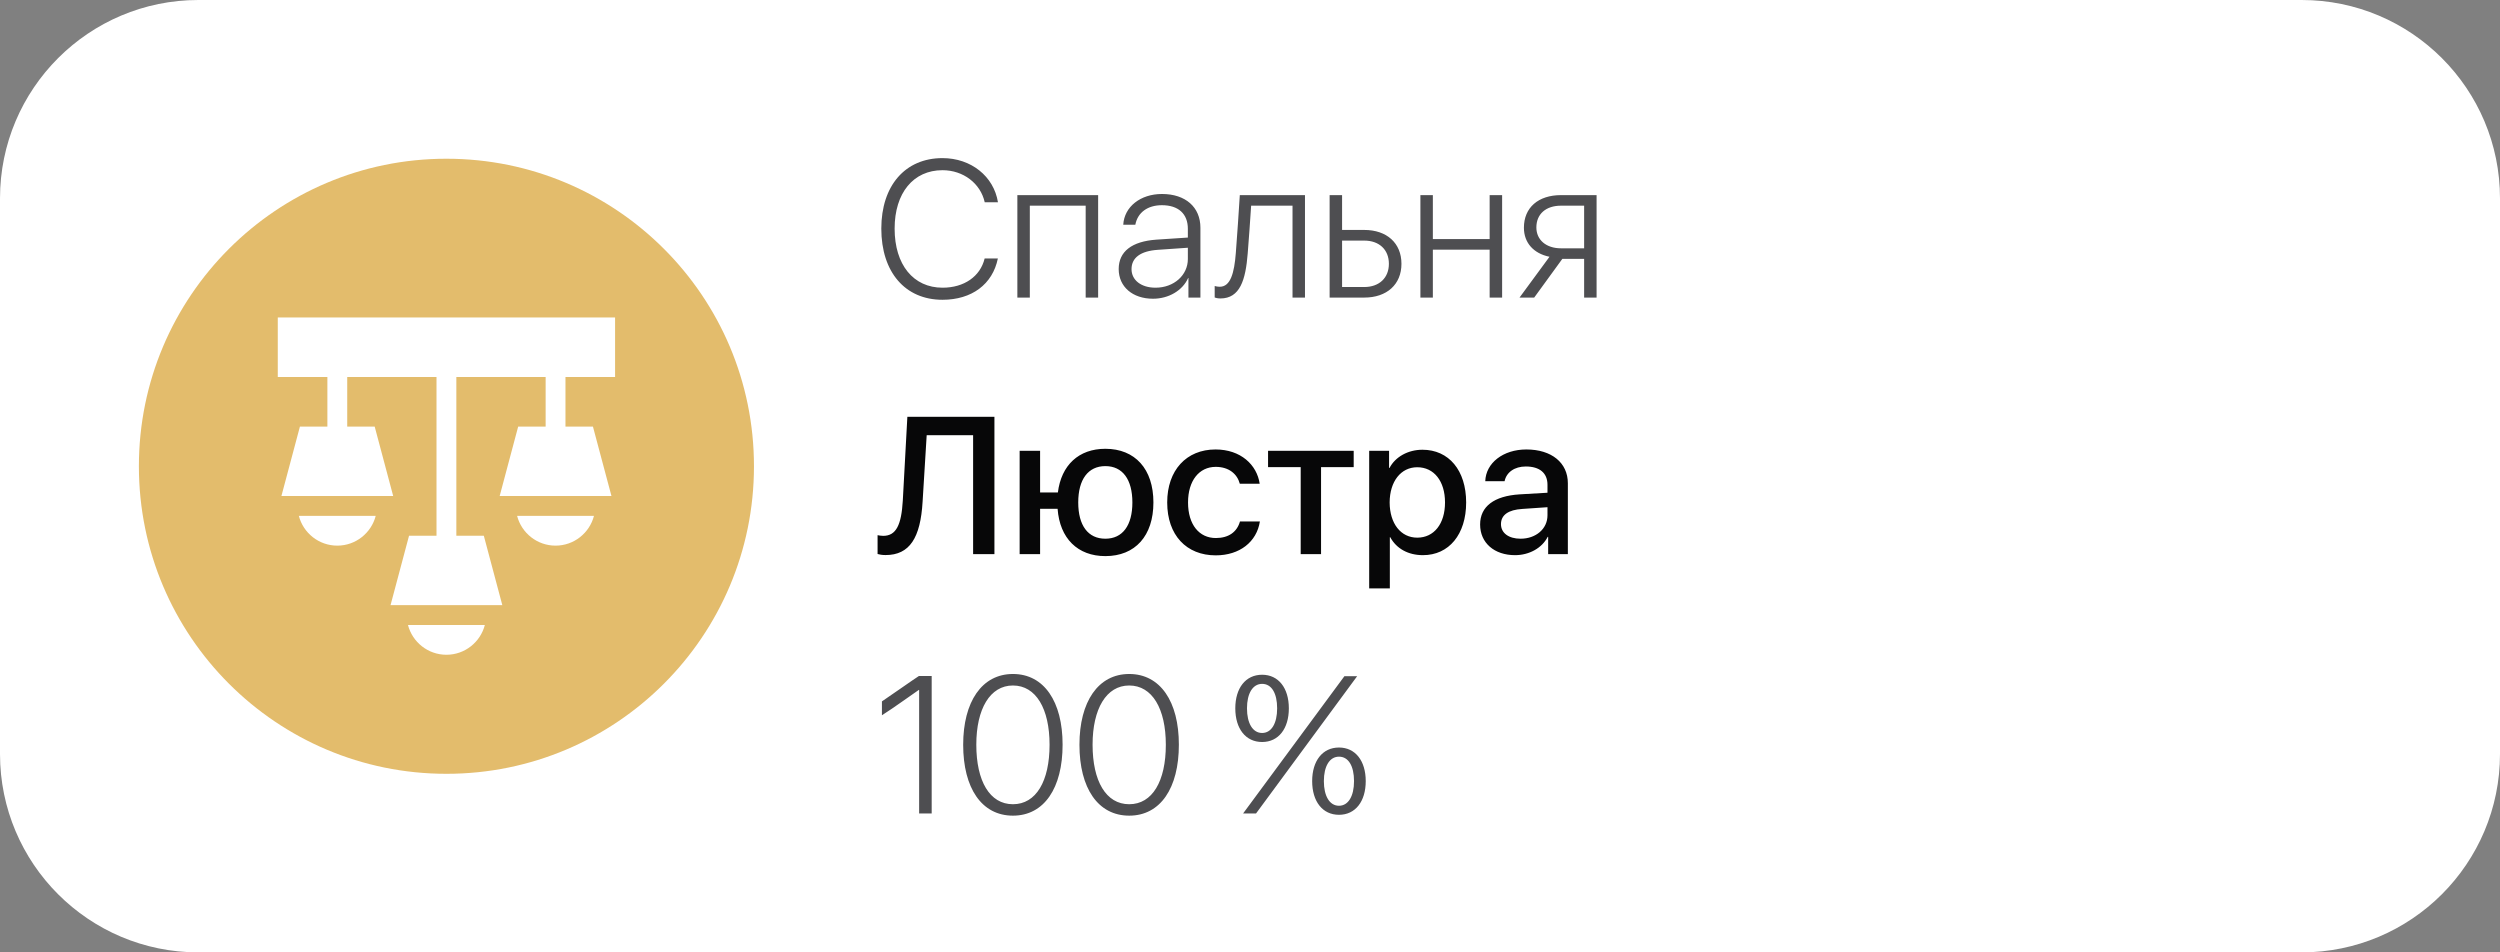 <?xml version="1.0" encoding="UTF-8"?> <svg xmlns="http://www.w3.org/2000/svg" width="126" height="48" viewBox="0 0 126 48" fill="none"><rect x="0" y="0" width="126" height="48" fill="#808080" stroke="none"/> <g clip-path="url(#clip0_558_49)"> <path d="M116 0H10C4.477 0 0 4.477 0 10V38C0 43.523 4.477 48 10 48H116C121.523 48 126 43.523 126 38V10C126 4.477 121.523 0 116 0Z" fill="white"></path> <path d="M47.501 15.109C45.617 15.109 44.418 13.713 44.418 11.522C44.418 9.355 45.622 7.969 47.501 7.969C48.94 7.969 50.086 8.885 50.297 10.194H49.63C49.419 9.244 48.551 8.578 47.501 8.578C46.034 8.578 45.089 9.724 45.089 11.522C45.089 13.344 46.034 14.5 47.506 14.5C48.585 14.5 49.405 13.939 49.626 13.028H50.292C50.028 14.327 48.978 15.109 47.501 15.109ZM54.718 14.998V10.366H51.903V14.998H51.275V9.834H55.346V14.998H54.718ZM58.238 14.5C59.163 14.5 59.868 13.872 59.868 13.056V12.486L58.358 12.591C57.49 12.649 57.029 12.985 57.029 13.565C57.029 14.121 57.518 14.5 58.238 14.5ZM58.113 15.056C57.082 15.056 56.382 14.452 56.382 13.56C56.382 12.678 57.044 12.165 58.281 12.078L59.868 11.973V11.532C59.868 10.779 59.393 10.342 58.559 10.342C57.84 10.342 57.336 10.712 57.221 11.325H56.612C56.665 10.419 57.48 9.777 58.564 9.777C59.748 9.777 60.501 10.438 60.501 11.479V14.998H59.897V14.011H59.883C59.604 14.639 58.904 15.056 58.113 15.056ZM62.884 12.778C62.779 14.111 62.496 15.042 61.508 15.042C61.359 15.042 61.259 15.008 61.22 14.994V14.414C61.249 14.423 61.35 14.452 61.479 14.452C62.016 14.452 62.208 13.761 62.285 12.754C62.314 12.457 62.472 10.117 62.486 9.834H65.771V14.998H65.143V10.366H63.057C63.042 10.635 62.913 12.491 62.884 12.778ZM68.758 12.126H67.641V14.466H68.758C69.516 14.466 70 14.001 70 13.296C70 12.582 69.511 12.126 68.758 12.126ZM67.013 14.998V9.834H67.641V11.589H68.758C69.895 11.589 70.633 12.251 70.633 13.296C70.633 14.337 69.895 14.998 68.758 14.998H67.013ZM75.078 14.998V12.582H72.216V14.998H71.588V9.834H72.216V12.05H75.078V9.834H75.707V14.998H75.078ZM78.675 12.515H79.84V10.366H78.675C77.917 10.366 77.433 10.784 77.433 11.464C77.433 12.088 77.922 12.515 78.675 12.515ZM79.84 14.998V13.047H78.742L77.323 14.998H76.584L78.095 12.941C77.294 12.778 76.805 12.236 76.805 11.479C76.805 10.457 77.534 9.834 78.675 9.834H80.468V14.998H79.84Z" fill="#4E4E51"></path> <path d="M46.324 40.999V34.774H46.305C46.195 34.842 44.996 35.709 44.449 36.05V35.35C44.655 35.22 46.123 34.185 46.315 34.069H46.957V40.999H46.324ZM51.052 41.109C49.479 41.109 48.544 39.723 48.544 37.536C48.544 35.364 49.489 33.969 51.052 33.969C52.62 33.969 53.555 35.359 53.555 37.532C53.555 39.718 52.625 41.109 51.052 41.109ZM51.052 40.533C52.222 40.533 52.898 39.368 52.898 37.536C52.898 35.719 52.213 34.549 51.052 34.549C49.897 34.549 49.206 35.729 49.206 37.532C49.206 39.368 49.882 40.533 51.052 40.533ZM56.912 41.109C55.339 41.109 54.404 39.723 54.404 37.536C54.404 35.364 55.349 33.969 56.912 33.969C58.48 33.969 59.415 35.359 59.415 37.532C59.415 39.718 58.485 41.109 56.912 41.109ZM56.912 40.533C58.082 40.533 58.758 39.368 58.758 37.536C58.758 35.719 58.072 34.549 56.912 34.549C55.756 34.549 55.066 35.729 55.066 37.532C55.066 39.368 55.742 40.533 56.912 40.533ZM68.833 39.368C68.833 40.394 68.31 41.066 67.485 41.066C66.656 41.066 66.133 40.394 66.133 39.368C66.133 38.347 66.656 37.675 67.485 37.675C68.31 37.675 68.833 38.347 68.833 39.368ZM67.485 40.61C67.955 40.61 68.243 40.126 68.243 39.368C68.243 38.611 67.965 38.136 67.485 38.136C67.011 38.136 66.723 38.62 66.723 39.368C66.723 40.121 67.011 40.61 67.485 40.61ZM64.958 35.7C64.958 36.726 64.436 37.397 63.611 37.397C62.781 37.397 62.259 36.726 62.259 35.7C62.259 34.678 62.781 34.007 63.611 34.007C64.436 34.007 64.958 34.678 64.958 35.7ZM63.611 36.942C64.081 36.942 64.368 36.458 64.368 35.7C64.368 34.942 64.09 34.467 63.611 34.467C63.136 34.467 62.848 34.952 62.848 35.7C62.848 36.453 63.136 36.942 63.611 36.942ZM63.304 40.999H62.652L67.759 34.079H68.401L63.304 40.999Z" fill="#4E4E51"></path> <path d="M50.119 27.927H49.045V21.933H46.705L46.499 25.285C46.393 27.107 45.846 27.975 44.633 27.975C44.47 27.975 44.322 27.951 44.23 27.922V26.973C44.288 26.987 44.417 27.007 44.513 27.007C45.166 27.007 45.429 26.46 45.501 25.232L45.731 21.008H50.119V27.927ZM55.71 28.028C54.315 28.028 53.413 27.136 53.303 25.645H52.421V27.927H51.39V22.72H52.421V24.82H53.317C53.49 23.439 54.372 22.619 55.71 22.619C57.206 22.619 58.132 23.636 58.132 25.323C58.132 27.011 57.211 28.028 55.71 28.028ZM55.71 27.151C56.578 27.151 57.072 26.484 57.072 25.323C57.072 24.163 56.578 23.492 55.71 23.492C54.842 23.492 54.343 24.163 54.343 25.323C54.343 26.484 54.837 27.151 55.71 27.151ZM63.488 24.379H62.486C62.356 23.89 61.939 23.53 61.273 23.53C60.433 23.53 59.877 24.23 59.877 25.323C59.877 26.446 60.443 27.117 61.277 27.117C61.915 27.117 62.342 26.82 62.495 26.282H63.498C63.339 27.309 62.481 27.99 61.273 27.99C59.796 27.99 58.827 26.973 58.827 25.323C58.827 23.703 59.791 22.653 61.263 22.653C62.534 22.653 63.349 23.429 63.488 24.379ZM68.226 22.72V23.544H66.581V27.927H65.555V23.544H63.91V22.72H68.226ZM71.692 22.667C73.021 22.667 73.894 23.707 73.894 25.323C73.894 26.935 73.026 27.98 71.716 27.98C70.969 27.98 70.379 27.649 70.067 27.074H70.048V29.654H69.007V22.72H70.009V23.583H70.033C70.326 23.022 70.969 22.667 71.692 22.667ZM71.429 27.098C72.273 27.098 72.829 26.402 72.829 25.323C72.829 24.249 72.273 23.549 71.429 23.549C70.604 23.549 70.043 24.264 70.038 25.323C70.043 26.388 70.599 27.098 71.429 27.098ZM76.636 27.151C77.408 27.151 77.993 26.657 77.993 25.971V25.563L76.728 25.65C76.018 25.693 75.649 25.956 75.649 26.417C75.649 26.863 76.037 27.151 76.636 27.151ZM76.358 27.98C75.318 27.98 74.598 27.366 74.598 26.436C74.598 25.525 75.303 24.997 76.588 24.916L77.993 24.834V24.432C77.993 23.837 77.595 23.511 76.9 23.511C76.334 23.511 75.922 23.803 75.831 24.254H74.857C74.886 23.334 75.759 22.653 76.929 22.653C78.2 22.653 79.02 23.324 79.02 24.355V27.927H78.027V27.059H78.003C77.715 27.625 77.068 27.98 76.358 27.98Z" fill="#070708"></path> <path d="M22.5 39C31.06 39 38 32.06 38 23.5C38 14.94 31.06 8 22.5 8C13.94 8 7 14.94 7 23.5C7 32.06 13.94 39 22.5 39Z" fill="#E3BC6C"></path> <path d="M31 19V16H14V19H16.5V21.5H15.116L14.183 25H19.817L18.884 21.5H17.5V19H22V27H20.616L19.683 30.5H25.317L24.384 27H23V19H27.5V21.5H26.116L25.183 25H30.818L29.884 21.5H28.5V19H31Z" fill="white"></path> <path d="M27.999 27.5C28.93 27.5 29.713 26.862 29.936 26H26.062C26.285 26.862 27.069 27.5 27.999 27.5Z" fill="white"></path> <path d="M16.999 27.5C17.93 27.5 18.713 26.862 18.936 26H15.062C15.285 26.862 16.069 27.5 16.999 27.5Z" fill="white"></path> <path d="M22.499 33C23.43 33 24.213 32.362 24.436 31.5H20.562C20.785 32.362 21.569 33 22.499 33Z" fill="white"></path> </g> <defs> <clipPath id="clip0_558_49"> <rect width="126" height="48" fill="white"></rect> </clipPath> </defs> </svg> 